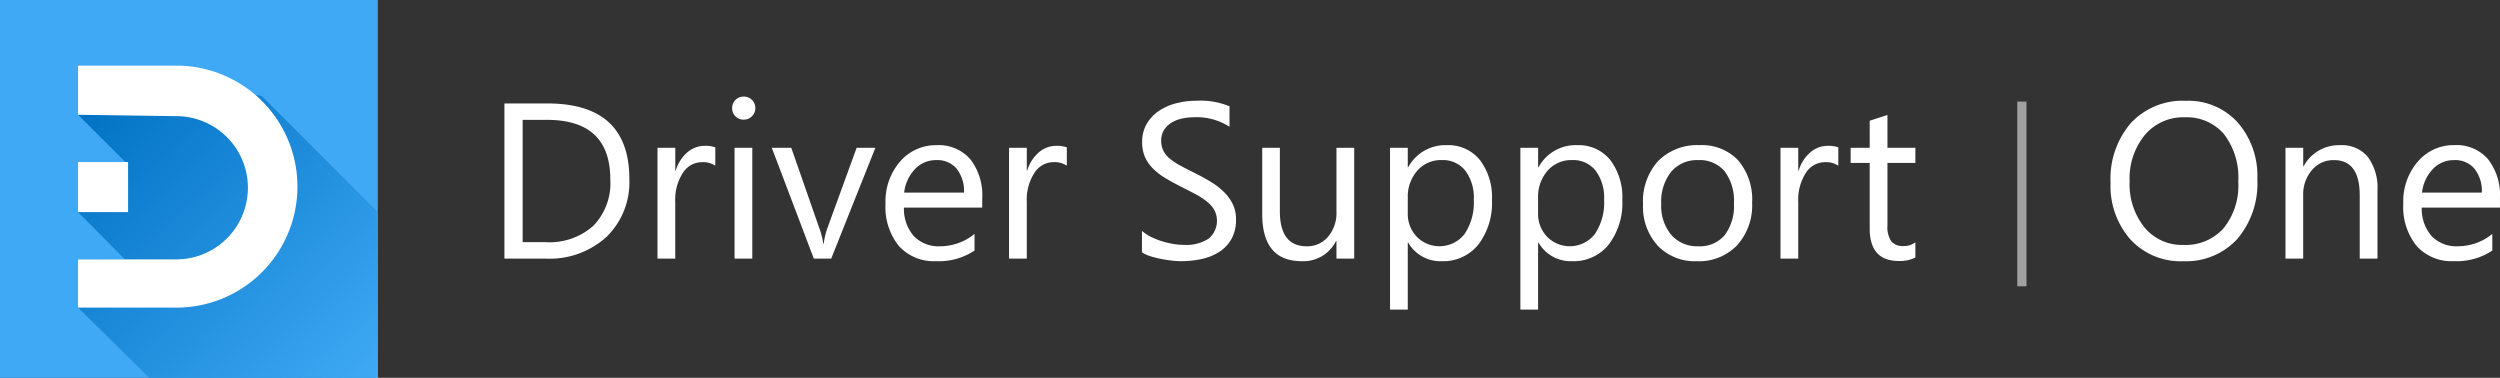<svg id="ds1_-_logo_-_converted" data-name="ds1 - logo - converted" xmlns="http://www.w3.org/2000/svg" xmlns:xlink="http://www.w3.org/1999/xlink" width="270.681" height="40.907" viewBox="0 0 270.681 40.907">
  <rect x="0" y="0" width="270.681" height="40.907" fill="#333333" stroke="none"/>
  <defs>
    <linearGradient id="linear-gradient" x1="-0.01" y1="0.107" x2="0.947" y2="1.053" gradientUnits="objectBoundingBox">
      <stop offset="0" stop-color="#0071c2"/>
      <stop offset="1" stop-color="#3fa9f5"/>
    </linearGradient>
  </defs>
  <g id="text" transform="translate(52.415 2)">
    <path id="Path_25553" data-name="Path 25553" d="M2.2,26V9.2H6.844q8.883,0,8.883,8.191a8.255,8.255,0,0,1-2.467,6.252A9.151,9.151,0,0,1,6.656,26ZM4.172,10.977V24.219H6.68a7.117,7.117,0,0,0,5.145-1.77,6.633,6.633,0,0,0,1.84-5.016q0-6.457-6.867-6.457Zm20.859,4.969a2.35,2.35,0,0,0-1.453-.387,2.453,2.453,0,0,0-2.057,1.16,5.364,5.364,0,0,0-.826,3.164V26H18.773V14H20.7v2.473h.047A4.19,4.19,0,0,1,22,14.5a2.859,2.859,0,0,1,1.887-.709,3.138,3.138,0,0,1,1.148.164Zm3.07-4.992a1.218,1.218,0,0,1-.879-.352,1.187,1.187,0,0,1-.363-.891A1.231,1.231,0,0,1,28.1,8.457a1.241,1.241,0,0,1,.9.357,1.252,1.252,0,0,1,0,1.775A1.231,1.231,0,0,1,28.1,10.953ZM29.039,26H27.117V14h1.922ZM42.363,14,37.582,26H35.7L31.148,14h2.109L36.3,22.719a7.826,7.826,0,0,1,.422,1.676h.047a7.924,7.924,0,0,1,.375-1.629L40.336,14ZM53.93,20.48H45.457a4.488,4.488,0,0,0,1.078,3.094,3.717,3.717,0,0,0,2.836,1.09A5.9,5.9,0,0,0,53.1,23.328v1.8a6.965,6.965,0,0,1-4.184,1.148,5.072,5.072,0,0,1-4-1.635,6.691,6.691,0,0,1-1.453-4.6,6.562,6.562,0,0,1,1.588-4.564A5.091,5.091,0,0,1,49,13.719a4.511,4.511,0,0,1,3.645,1.523,6.352,6.352,0,0,1,1.289,4.23Zm-1.969-1.629a3.91,3.91,0,0,0-.8-2.59,2.735,2.735,0,0,0-2.2-.926,3.1,3.1,0,0,0-2.309.973,4.414,4.414,0,0,0-1.172,2.543Zm11.133-2.906a2.35,2.35,0,0,0-1.453-.387,2.453,2.453,0,0,0-2.057,1.16,5.364,5.364,0,0,0-.826,3.164V26H56.836V14h1.922v2.473H58.8A4.19,4.19,0,0,1,60.059,14.5a2.859,2.859,0,0,1,1.887-.709,3.138,3.138,0,0,1,1.148.164Zm8.133,9.375V23a4.506,4.506,0,0,0,.955.633,7.738,7.738,0,0,0,1.172.475,9.329,9.329,0,0,0,1.236.3,6.893,6.893,0,0,0,1.148.105,4.5,4.5,0,0,0,2.713-.674,2.528,2.528,0,0,0,.6-3.123,3.366,3.366,0,0,0-.826-.92,8.2,8.2,0,0,0-1.248-.8q-.721-.381-1.553-.8-.879-.445-1.641-.9a7.109,7.109,0,0,1-1.324-1.008,4.2,4.2,0,0,1-.885-1.248A3.863,3.863,0,0,1,71.25,13.4a3.844,3.844,0,0,1,.5-2A4.322,4.322,0,0,1,73.078,10a6,6,0,0,1,1.869-.82,8.558,8.558,0,0,1,2.139-.27,8.2,8.2,0,0,1,3.621.6v2.215a6.564,6.564,0,0,0-3.82-1.031,6.283,6.283,0,0,0-1.289.135,3.641,3.641,0,0,0-1.148.439,2.544,2.544,0,0,0-.82.785,2.084,2.084,0,0,0-.316,1.172,2.413,2.413,0,0,0,.24,1.113,2.729,2.729,0,0,0,.709.855,7.062,7.062,0,0,0,1.143.75q.674.363,1.553.8.9.445,1.711.938a7.82,7.82,0,0,1,1.418,1.09,4.843,4.843,0,0,1,.967,1.324,3.722,3.722,0,0,1,.357,1.664,4.22,4.22,0,0,1-.486,2.1,3.991,3.991,0,0,1-1.312,1.4,5.732,5.732,0,0,1-1.9.779,10.429,10.429,0,0,1-2.273.24,9.264,9.264,0,0,1-.984-.064q-.586-.064-1.2-.187a9.753,9.753,0,0,1-1.154-.3A3.592,3.592,0,0,1,71.227,25.32Zm22.98.68H92.285V24.1h-.047a3.947,3.947,0,0,1-3.7,2.18q-4.289,0-4.289-5.109V14h1.91v6.867q0,3.8,2.906,3.8a2.94,2.94,0,0,0,2.314-1.037,3.968,3.968,0,0,0,.908-2.713V14h1.922Zm5.848-1.734h-.047V31.52H98.086V14h1.922v2.109h.047a4.545,4.545,0,0,1,4.148-2.391,4.394,4.394,0,0,1,3.621,1.611,6.674,6.674,0,0,1,1.3,4.318,7.438,7.438,0,0,1-1.465,4.822,4.877,4.877,0,0,1-4.008,1.811A4.015,4.015,0,0,1,100.055,24.266Zm-.047-4.84V21.1a3.568,3.568,0,0,0,.967,2.525,3.449,3.449,0,0,0,5.191-.3,6.129,6.129,0,0,0,.99-3.715,4.838,4.838,0,0,0-.926-3.141,3.064,3.064,0,0,0-2.508-1.137,3.405,3.405,0,0,0-2.7,1.166A4.281,4.281,0,0,0,100.008,19.426Zm14.156,4.84h-.047V31.52H112.2V14h1.922v2.109h.047a4.545,4.545,0,0,1,4.148-2.391,4.394,4.394,0,0,1,3.621,1.611,6.674,6.674,0,0,1,1.3,4.318,7.438,7.438,0,0,1-1.465,4.822,4.877,4.877,0,0,1-4.008,1.811A4.015,4.015,0,0,1,114.164,24.266Zm-.047-4.84V21.1a3.568,3.568,0,0,0,.967,2.525,3.449,3.449,0,0,0,5.191-.3,6.129,6.129,0,0,0,.99-3.715,4.838,4.838,0,0,0-.926-3.141,3.064,3.064,0,0,0-2.508-1.137,3.405,3.405,0,0,0-2.7,1.166A4.281,4.281,0,0,0,114.117,19.426Zm17.2,6.855a5.566,5.566,0,0,1-4.248-1.682,6.229,6.229,0,0,1-1.588-4.459,6.489,6.489,0,0,1,1.652-4.723,5.94,5.94,0,0,1,4.465-1.7,5.382,5.382,0,0,1,4.189,1.652,6.552,6.552,0,0,1,1.506,4.582,6.447,6.447,0,0,1-1.623,4.6A5.687,5.687,0,0,1,131.32,26.281Zm.141-10.945a3.656,3.656,0,0,0-2.93,1.26,5.174,5.174,0,0,0-1.078,3.475,4.893,4.893,0,0,0,1.09,3.363,3.7,3.7,0,0,0,2.918,1.23,3.513,3.513,0,0,0,2.865-1.207,5.238,5.238,0,0,0,1-3.434,5.328,5.328,0,0,0-1-3.469A3.5,3.5,0,0,0,131.461,15.336Zm15.164.609a2.35,2.35,0,0,0-1.453-.387,2.453,2.453,0,0,0-2.057,1.16,5.364,5.364,0,0,0-.826,3.164V26h-1.922V14h1.922v2.473h.047A4.19,4.19,0,0,1,143.59,14.5a2.859,2.859,0,0,1,1.887-.709,3.138,3.138,0,0,1,1.148.164Zm8.344,9.938a3.705,3.705,0,0,1-1.793.375q-3.152,0-3.152-3.516v-7.1h-2.062V14h2.063V11.07l1.922-.621V14h3.023v1.641h-3.023V22.4a2.8,2.8,0,0,0,.41,1.723,1.637,1.637,0,0,0,1.359.516,2.021,2.021,0,0,0,1.254-.4Z" fill="#fff"/>
    <line id="Line_545" data-name="Line 545" y2="20" transform="translate(166.5 9)" fill="none" stroke="#fff" stroke-width="1" opacity="0.54"/>
    <path id="Path_25554" data-name="Path 25554" d="M8.977,26.281a7.376,7.376,0,0,1-5.725-2.355A8.736,8.736,0,0,1,1.1,17.8a9.257,9.257,0,0,1,2.191-6.469A7.654,7.654,0,0,1,9.258,8.914a7.21,7.21,0,0,1,5.607,2.344,8.768,8.768,0,0,1,2.127,6.129,9.287,9.287,0,0,1-2.18,6.5A7.512,7.512,0,0,1,8.977,26.281ZM9.117,10.7a5.418,5.418,0,0,0-4.3,1.91,7.4,7.4,0,0,0-1.652,5.016,7.447,7.447,0,0,0,1.611,5,5.255,5.255,0,0,0,4.2,1.893,5.517,5.517,0,0,0,4.359-1.8,7.375,7.375,0,0,0,1.594-5.051,7.707,7.707,0,0,0-1.547-5.145A5.3,5.3,0,0,0,9.117,10.7ZM30,26H28.078V19.156q0-3.82-2.789-3.82A3.025,3.025,0,0,0,22.9,16.42a4.018,4.018,0,0,0-.943,2.736V26H20.039V14h1.922v1.992h.047a4.331,4.331,0,0,1,3.938-2.273,3.671,3.671,0,0,1,3.012,1.271A5.664,5.664,0,0,1,30,18.664Zm13.266-5.52H34.793a4.488,4.488,0,0,0,1.078,3.094,3.717,3.717,0,0,0,2.836,1.09,5.9,5.9,0,0,0,3.727-1.336v1.8a6.965,6.965,0,0,1-4.184,1.148,5.072,5.072,0,0,1-4-1.635,6.691,6.691,0,0,1-1.453-4.6,6.562,6.562,0,0,1,1.588-4.564,5.091,5.091,0,0,1,3.943-1.764,4.511,4.511,0,0,1,3.645,1.523,6.352,6.352,0,0,1,1.289,4.23ZM41.3,18.852a3.91,3.91,0,0,0-.8-2.59,2.735,2.735,0,0,0-2.2-.926,3.1,3.1,0,0,0-2.309.973,4.414,4.414,0,0,0-1.172,2.543Z" transform="translate(175)" fill="#fff"/>
  </g>
  <g id="logo">
    <rect id="Rectangle_967" data-name="Rectangle 967" width="40.906" height="40.906" fill="#3fa9f5"/>
    <path id="Path_520" data-name="Path 520" d="M36.881,18.536,24.108,16.2l-5.716,1.789L17,20.574l5.269,5.269-1.64,1.541L17,31.111l5.07,5.119H17v5.219l7.7,7.6H49.456V31.111Z" transform="translate(-8.55 -8.147)" fill="url(#linear-gradient)"/>
    <g id="Group_1150" data-name="Group 1150" transform="translate(8.45 7.109)">
      <path id="Path_521" data-name="Path 521" d="M27.935,40.494a13.1,13.1,0,0,0,0-26.194H17v5.318l10.637.149a7.754,7.754,0,0,1,0,15.508H17v5.219Z" transform="translate(-17 -14.3)" fill="#fff"/>
      <rect id="Rectangle_968" data-name="Rectangle 968" width="5.418" height="5.418" transform="translate(0 10.438)" fill="#fff"/>
    </g>
  </g>
</svg>
